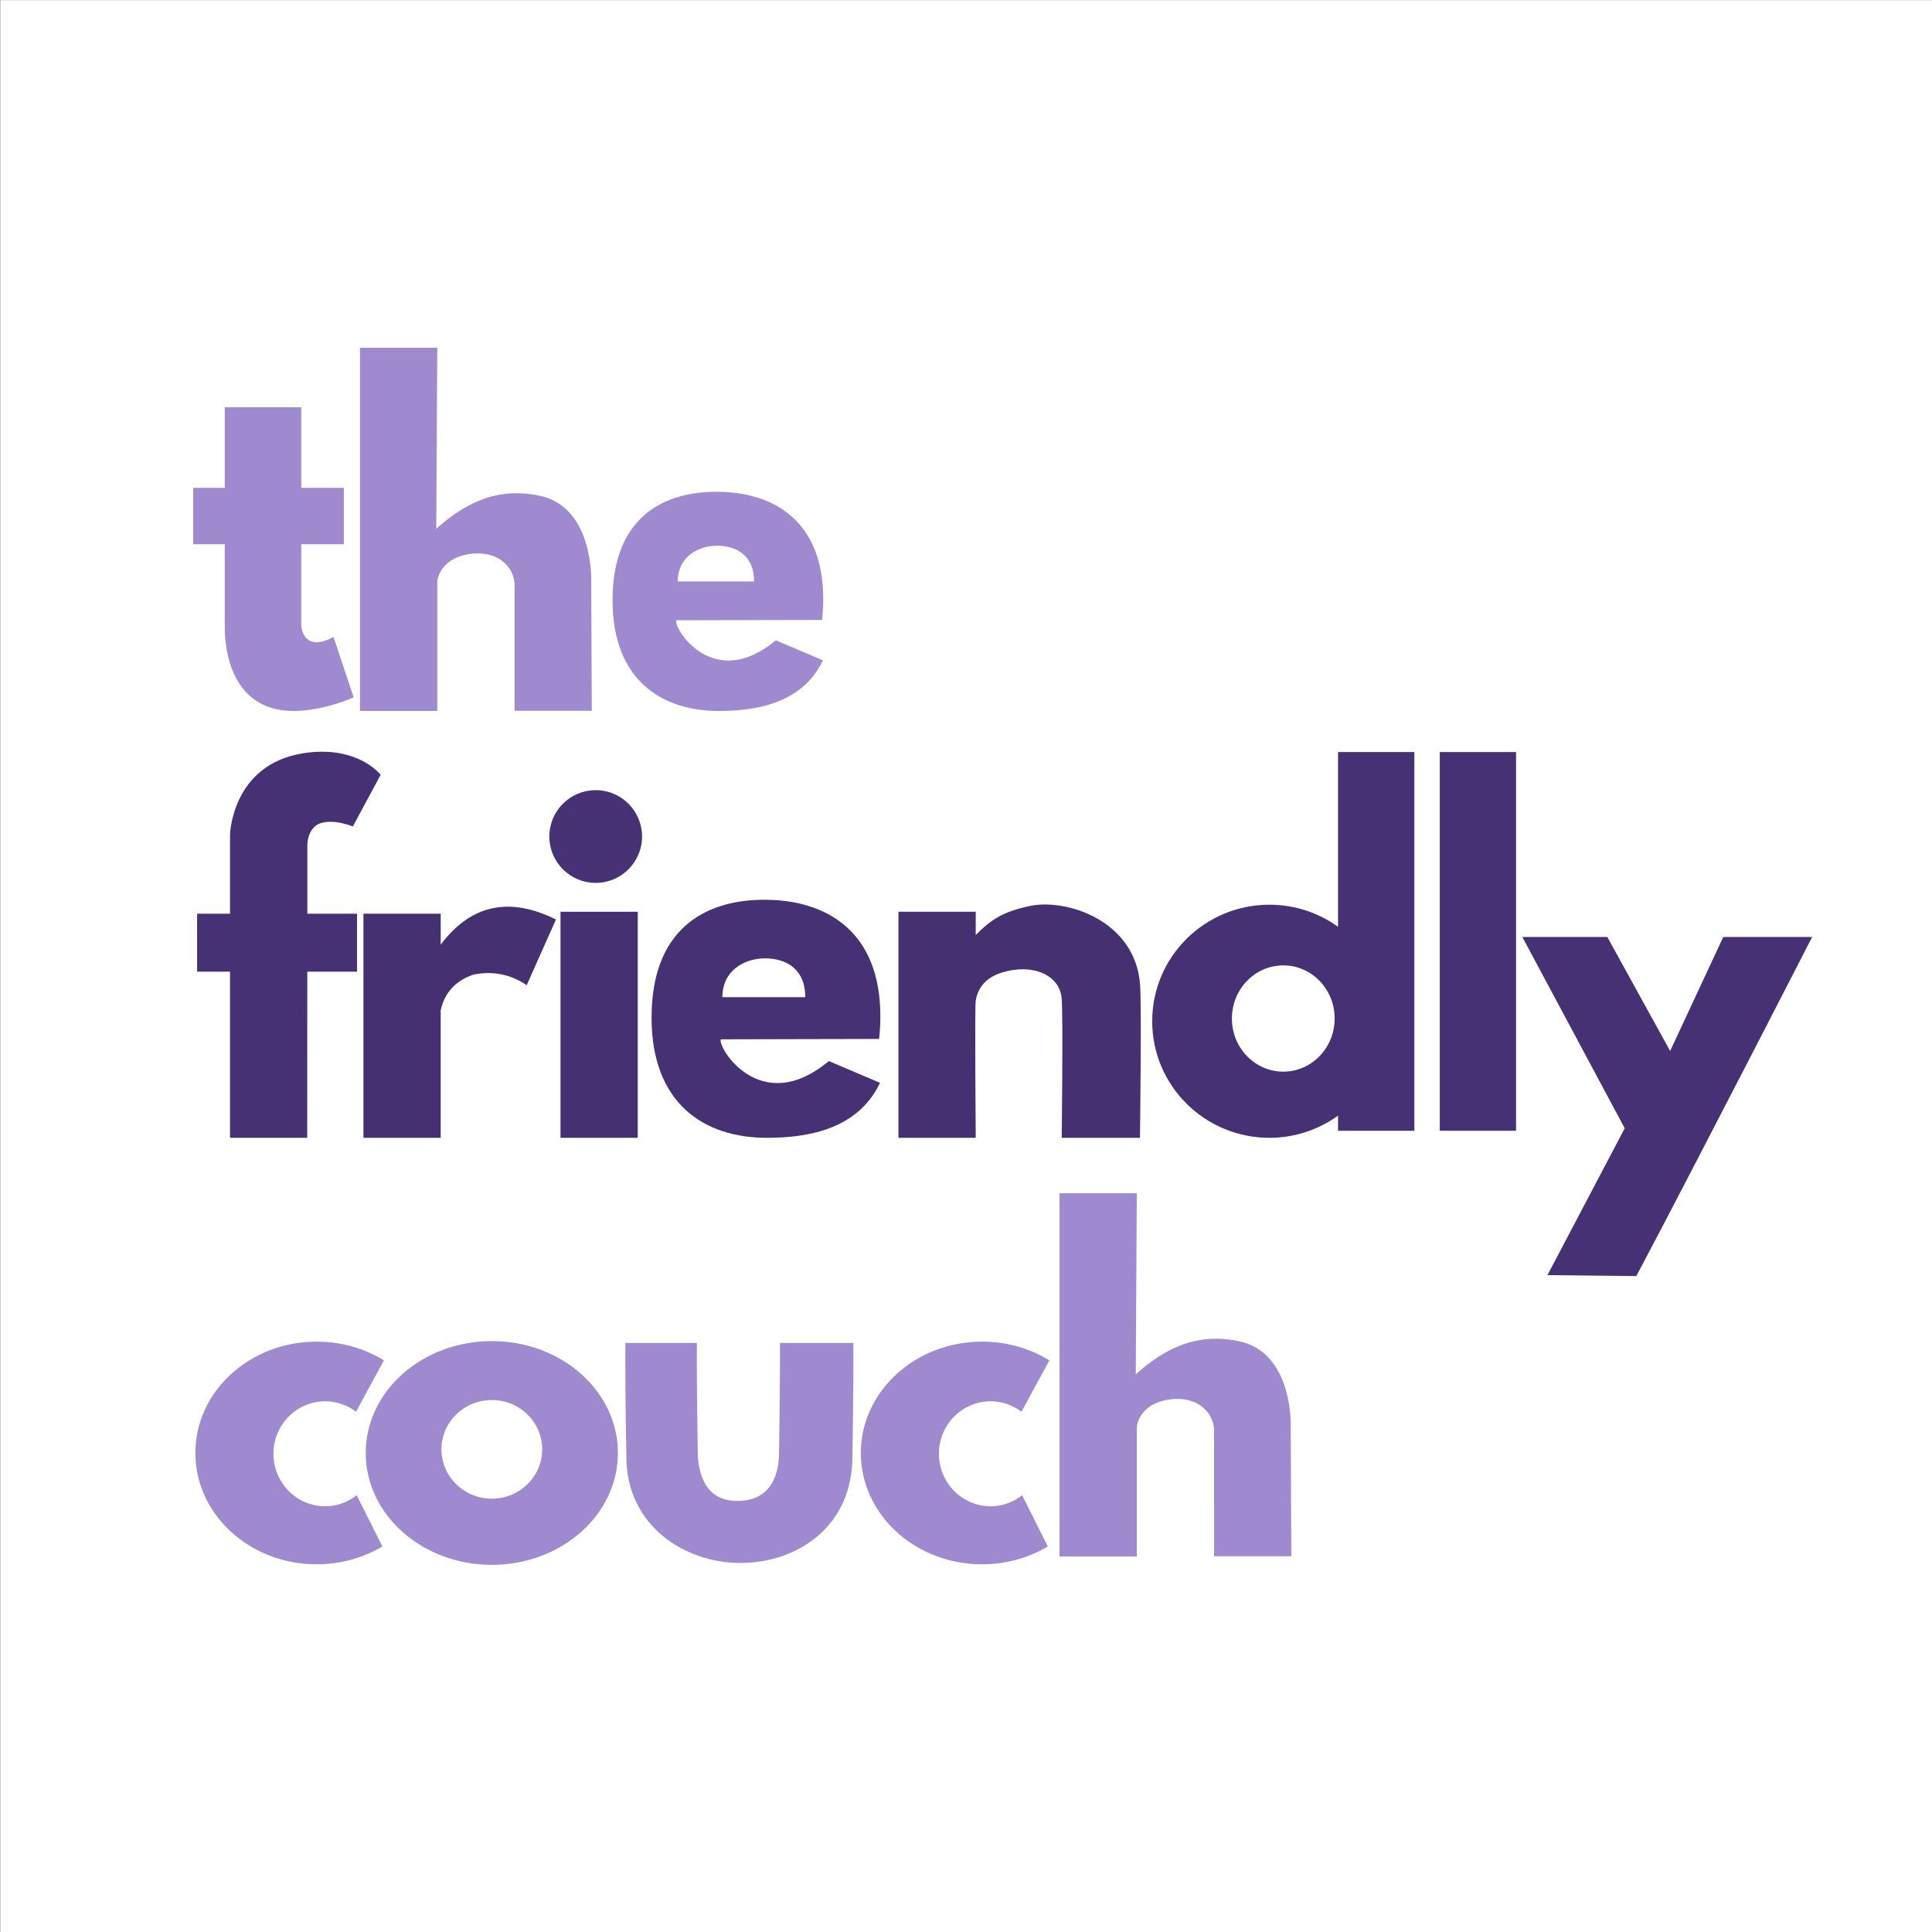 <?xml version="1.0" encoding="UTF-8" standalone="no"?>
<!DOCTYPE svg PUBLIC "-//W3C//DTD SVG 1.1//EN" "http://www.w3.org/Graphics/SVG/1.1/DTD/svg11.dtd">
<svg width="100%" height="100%" viewBox="0 0 1000 1000" version="1.1" xmlns="http://www.w3.org/2000/svg" xmlns:xlink="http://www.w3.org/1999/xlink" xml:space="preserve" xmlns:serif="http://www.serif.com/" style="fill-rule:evenodd;clip-rule:evenodd;stroke-linejoin:round;stroke-miterlimit:2;">
    <rect x="0" y="0" width="1000" height="1000" fill="#808080" stroke="none"/>
    <g transform="matrix(1,0,0,1,-699.56,-400.948)">
        <g transform="matrix(0.948,0,0,0.994,43.71,2.487)">
            <rect x="692" y="400.948" width="1055.12" height="1006.24" style="fill:white;fill-rule:nonzero;"/>
        </g>
        <g transform="matrix(1,0,0,1,-5.623,2.107)">
            <path d="M931.519,578.841L930.979,672.552C952.638,653.028 970.159,652.648 983.902,655.296C1012.46,660.8 1011.2,699.258 1011.2,699.258L1011.49,766.723L971.515,766.723L971.498,701.074C971.498,701.074 971.568,693.026 963.569,688.119C955.479,683.156 942.467,685.143 936.551,690.584C930.99,695.698 931.519,700.904 931.519,700.904L931.519,766.841L891.523,766.841L891.523,578.841L931.519,578.841Z" style="fill:rgb(159,137,207);"/>
            <path d="M1293.59,1016.47L1293.05,1110.18C1314.71,1090.66 1332.23,1090.28 1345.97,1092.93C1374.53,1098.43 1373.27,1136.89 1373.27,1136.89L1373.56,1204.35L1333.59,1204.35L1333.57,1138.7C1333.57,1138.7 1333.64,1130.66 1325.64,1125.75C1317.55,1120.79 1304.54,1122.77 1298.62,1128.21C1293.06,1133.33 1293.59,1138.53 1293.59,1138.53L1293.59,1204.47L1253.59,1204.47L1253.59,1016.47L1293.59,1016.47Z" style="fill:rgb(159,137,207);"/>
            <path d="M1076.06,653.389C1046.35,653.389 1022.24,668.487 1022.24,709.561C1022.24,750.636 1047.46,766.841 1077.17,766.841C1097.62,766.841 1120.76,762.437 1131.13,740.625L1106.73,730.268C1074.06,757.493 1053.49,723.497 1055.25,719.894L1130.69,719.721C1131.08,716.425 1131.28,712.547 1131.28,708.847C1131.28,668.631 1105.77,653.389 1076.06,653.389ZM1076.32,681.317C1086.2,681.317 1095.5,686.2 1095.5,699.802L1056,699.802C1056,687.098 1066.45,681.317 1076.32,681.317Z" style="fill:rgb(159,137,207);fill-rule:nonzero;"/>
            <path d="M1100.88,864.558C1068.61,864.558 1042.43,880.954 1042.43,925.564C1042.43,970.173 1069.81,987.773 1102.08,987.773C1124.29,987.773 1149.42,982.99 1160.68,959.301L1134.19,948.052C1098.71,977.621 1076.37,940.698 1078.28,936.786L1160.2,936.598C1160.63,933.018 1160.85,928.807 1160.85,924.788C1160.85,881.111 1133.15,864.558 1100.88,864.558ZM1101.16,894.889C1111.88,894.889 1121.98,900.192 1121.98,914.965L1079.09,914.965C1079.09,901.168 1090.44,894.889 1101.16,894.889Z" style="fill:rgb(70,49,116);fill-rule:nonzero;"/>
            <path d="M1493.14,883.835L1537.14,883.835L1569.64,942.835L1597.14,883.835L1643.14,883.835C1643.14,883.835 1582.86,1001.4 1552.14,1059.34L1506.14,1058.84L1546.14,982.835" style="fill:rgb(69,49,115);"/>
            <path d="M869.089,1093.27C834.419,1093.27 806.308,1119.07 806.308,1150.89C806.308,1182.72 834.419,1208.52 869.089,1208.52C881.629,1208.52 893.286,1205.11 903.089,1199.3L889.808,1172.77C885.285,1176.3 879.677,1178.49 873.527,1178.49C858.717,1178.49 846.714,1166.3 846.714,1151.3C846.714,1136.3 858.717,1124.14 873.527,1124.14C879.518,1124.14 885.001,1126.19 889.464,1129.55L903.902,1102.96C893.936,1096.85 881.973,1093.27 869.089,1093.27Z" style="fill:rgb(159,137,207);fill-rule:nonzero;"/>
            <path d="M1213.53,1093.27C1178.86,1093.27 1150.75,1119.07 1150.75,1150.89C1150.75,1182.72 1178.86,1208.52 1213.53,1208.52C1226.07,1208.52 1237.73,1205.11 1247.53,1199.3L1234.25,1172.77C1229.73,1176.3 1224.12,1178.49 1217.97,1178.49C1203.16,1178.49 1191.16,1166.3 1191.16,1151.3C1191.16,1136.3 1203.16,1124.14 1217.97,1124.14C1223.96,1124.14 1229.44,1126.19 1233.91,1129.55L1248.34,1102.96C1238.38,1096.85 1226.41,1093.27 1213.53,1093.27Z" style="fill:rgb(159,137,207);fill-rule:nonzero;"/>
            <path d="M1013.51,807.82C1000.26,807.82 989.513,818.565 989.513,831.82C989.513,845.075 1000.26,855.82 1013.51,855.82C1026.77,855.82 1037.51,845.075 1037.51,831.82C1037.51,818.565 1026.77,807.82 1013.51,807.82Z" style="fill:rgb(70,50,116);fill-rule:nonzero;"/>
            <path d="M992.946,874.764L977.794,908.773C969.478,903.128 960.311,901.295 950.294,903.273C941.289,906.28 935.289,912.446 933.294,921.773L933.294,987.773L893.294,987.773L893.294,871.773L933.294,871.773L933.294,887.773C949.203,866.671 969.189,862.996 992.946,874.764Z" style="fill:rgb(69,49,114);"/>
            <path d="M1238.22,867.773C1257.19,863.765 1292.82,875.315 1295.28,908.436C1296.14,919.927 1295.22,987.773 1295.22,987.773L1254.72,987.773C1254.72,987.773 1255.48,925.558 1254.72,915.773C1253.78,903.597 1239.93,897.309 1223.9,902.184C1218.48,903.831 1211.66,907.66 1210.22,916.773C1209.65,920.37 1210.22,987.773 1210.22,987.773L1170.22,987.773L1170.22,870.773L1210.22,870.773L1210.22,882.773C1217.96,874.987 1224.02,870.773 1238.22,867.773Z" style="fill:rgb(69,49,114);"/>
            <rect x="995.294" y="870.773" width="39.996" height="117" style="fill:rgb(69,49,114);"/>
            <path d="M1397.75,788.107L1397.75,878.554C1387.76,871.374 1375.52,867.117 1362.25,867.117C1328.72,867.117 1301.56,894.112 1301.56,927.429C1301.56,960.746 1328.73,987.773 1362.25,987.773C1375.52,987.773 1387.76,983.484 1397.75,976.304L1397.75,984.117L1437.25,984.117L1437.25,788.107L1397.75,788.107ZM1369.41,898.523C1384.1,898.523 1396,910.835 1396,926.023C1396,941.211 1384.1,953.523 1369.41,953.523C1354.72,953.523 1342.81,941.211 1342.81,926.023C1342.81,910.835 1354.72,898.523 1369.41,898.523Z" style="fill:rgb(70,49,116);fill-rule:nonzero;"/>
            <path d="M1028.88,1093.97L1065.88,1093.97C1065.71,1113.3 1066.38,1152.78 1066.38,1152.78C1067.99,1173.51 1079.9,1175.72 1086.85,1175.72C1093.79,1175.72 1107.21,1173.57 1108.38,1152.78C1108.38,1152.78 1109.04,1113.97 1108.88,1093.97L1146.88,1093.97C1147.04,1116.97 1146.38,1152.78 1146.38,1152.78C1146.38,1189.17 1117.68,1207.82 1088.43,1207.82C1059.18,1207.82 1029.38,1188.25 1029.38,1152.78C1029.38,1152.78 1028.71,1118.3 1028.88,1093.97Z" style="fill:rgb(159,137,207);"/>
            <path d="M821.527,609.632L821.527,651.351L805.183,651.351L805.183,680.539L821.527,680.539L821.527,722.57C821.515,726.438 820.572,769.668 861.121,766.695C874.462,765.717 886.469,760.621 888.214,759.726L877.808,728.539C861.946,737.1 861.121,722.82 861.121,722.82L861.121,680.539L883.152,680.539L883.152,651.351L861.121,651.351L861.121,609.632L821.527,609.632Z" style="fill:rgb(159,137,207);fill-rule:nonzero;"/>
            <path d="M871.798,787.929C868.773,787.936 865.506,788.174 861.986,788.742C825.071,794.699 824.236,830.867 824.236,830.867L824.236,871.773L807.204,871.773L807.204,901.773L824.236,901.773L824.236,987.773L864.204,987.773L864.236,901.773L889.986,901.773L889.986,871.773L864.267,871.773L864.267,835.679C864.267,835.679 864.511,826.746 871.486,824.804C878.909,822.738 887.798,826.648 887.798,826.648L902.204,799.867C902.204,799.867 892.975,787.882 871.798,787.929Z" style="fill:rgb(70,49,116);fill-rule:nonzero;"/>
            <rect x="1450.41" y="788.107" width="39.48" height="196" style="fill:rgb(69,49,115);fill-rule:nonzero;"/>
            <path d="M959.763,1092.99C923.714,1092.99 894.482,1118.91 894.482,1150.89C894.481,1182.87 923.714,1208.8 959.763,1208.8C995.812,1208.8 1025.01,1182.87 1025.01,1150.89C1025.01,1118.91 995.812,1092.99 959.763,1092.99ZM959.763,1123.49C974.17,1123.49 985.825,1134.92 985.825,1149.02C985.825,1163.12 974.17,1174.55 959.763,1174.55C945.355,1174.55 933.669,1163.12 933.669,1149.02C933.669,1134.92 945.355,1123.49 959.763,1123.49Z" style="fill:rgb(159,137,207);fill-rule:nonzero;"/>
        </g>
    </g>
</svg>
